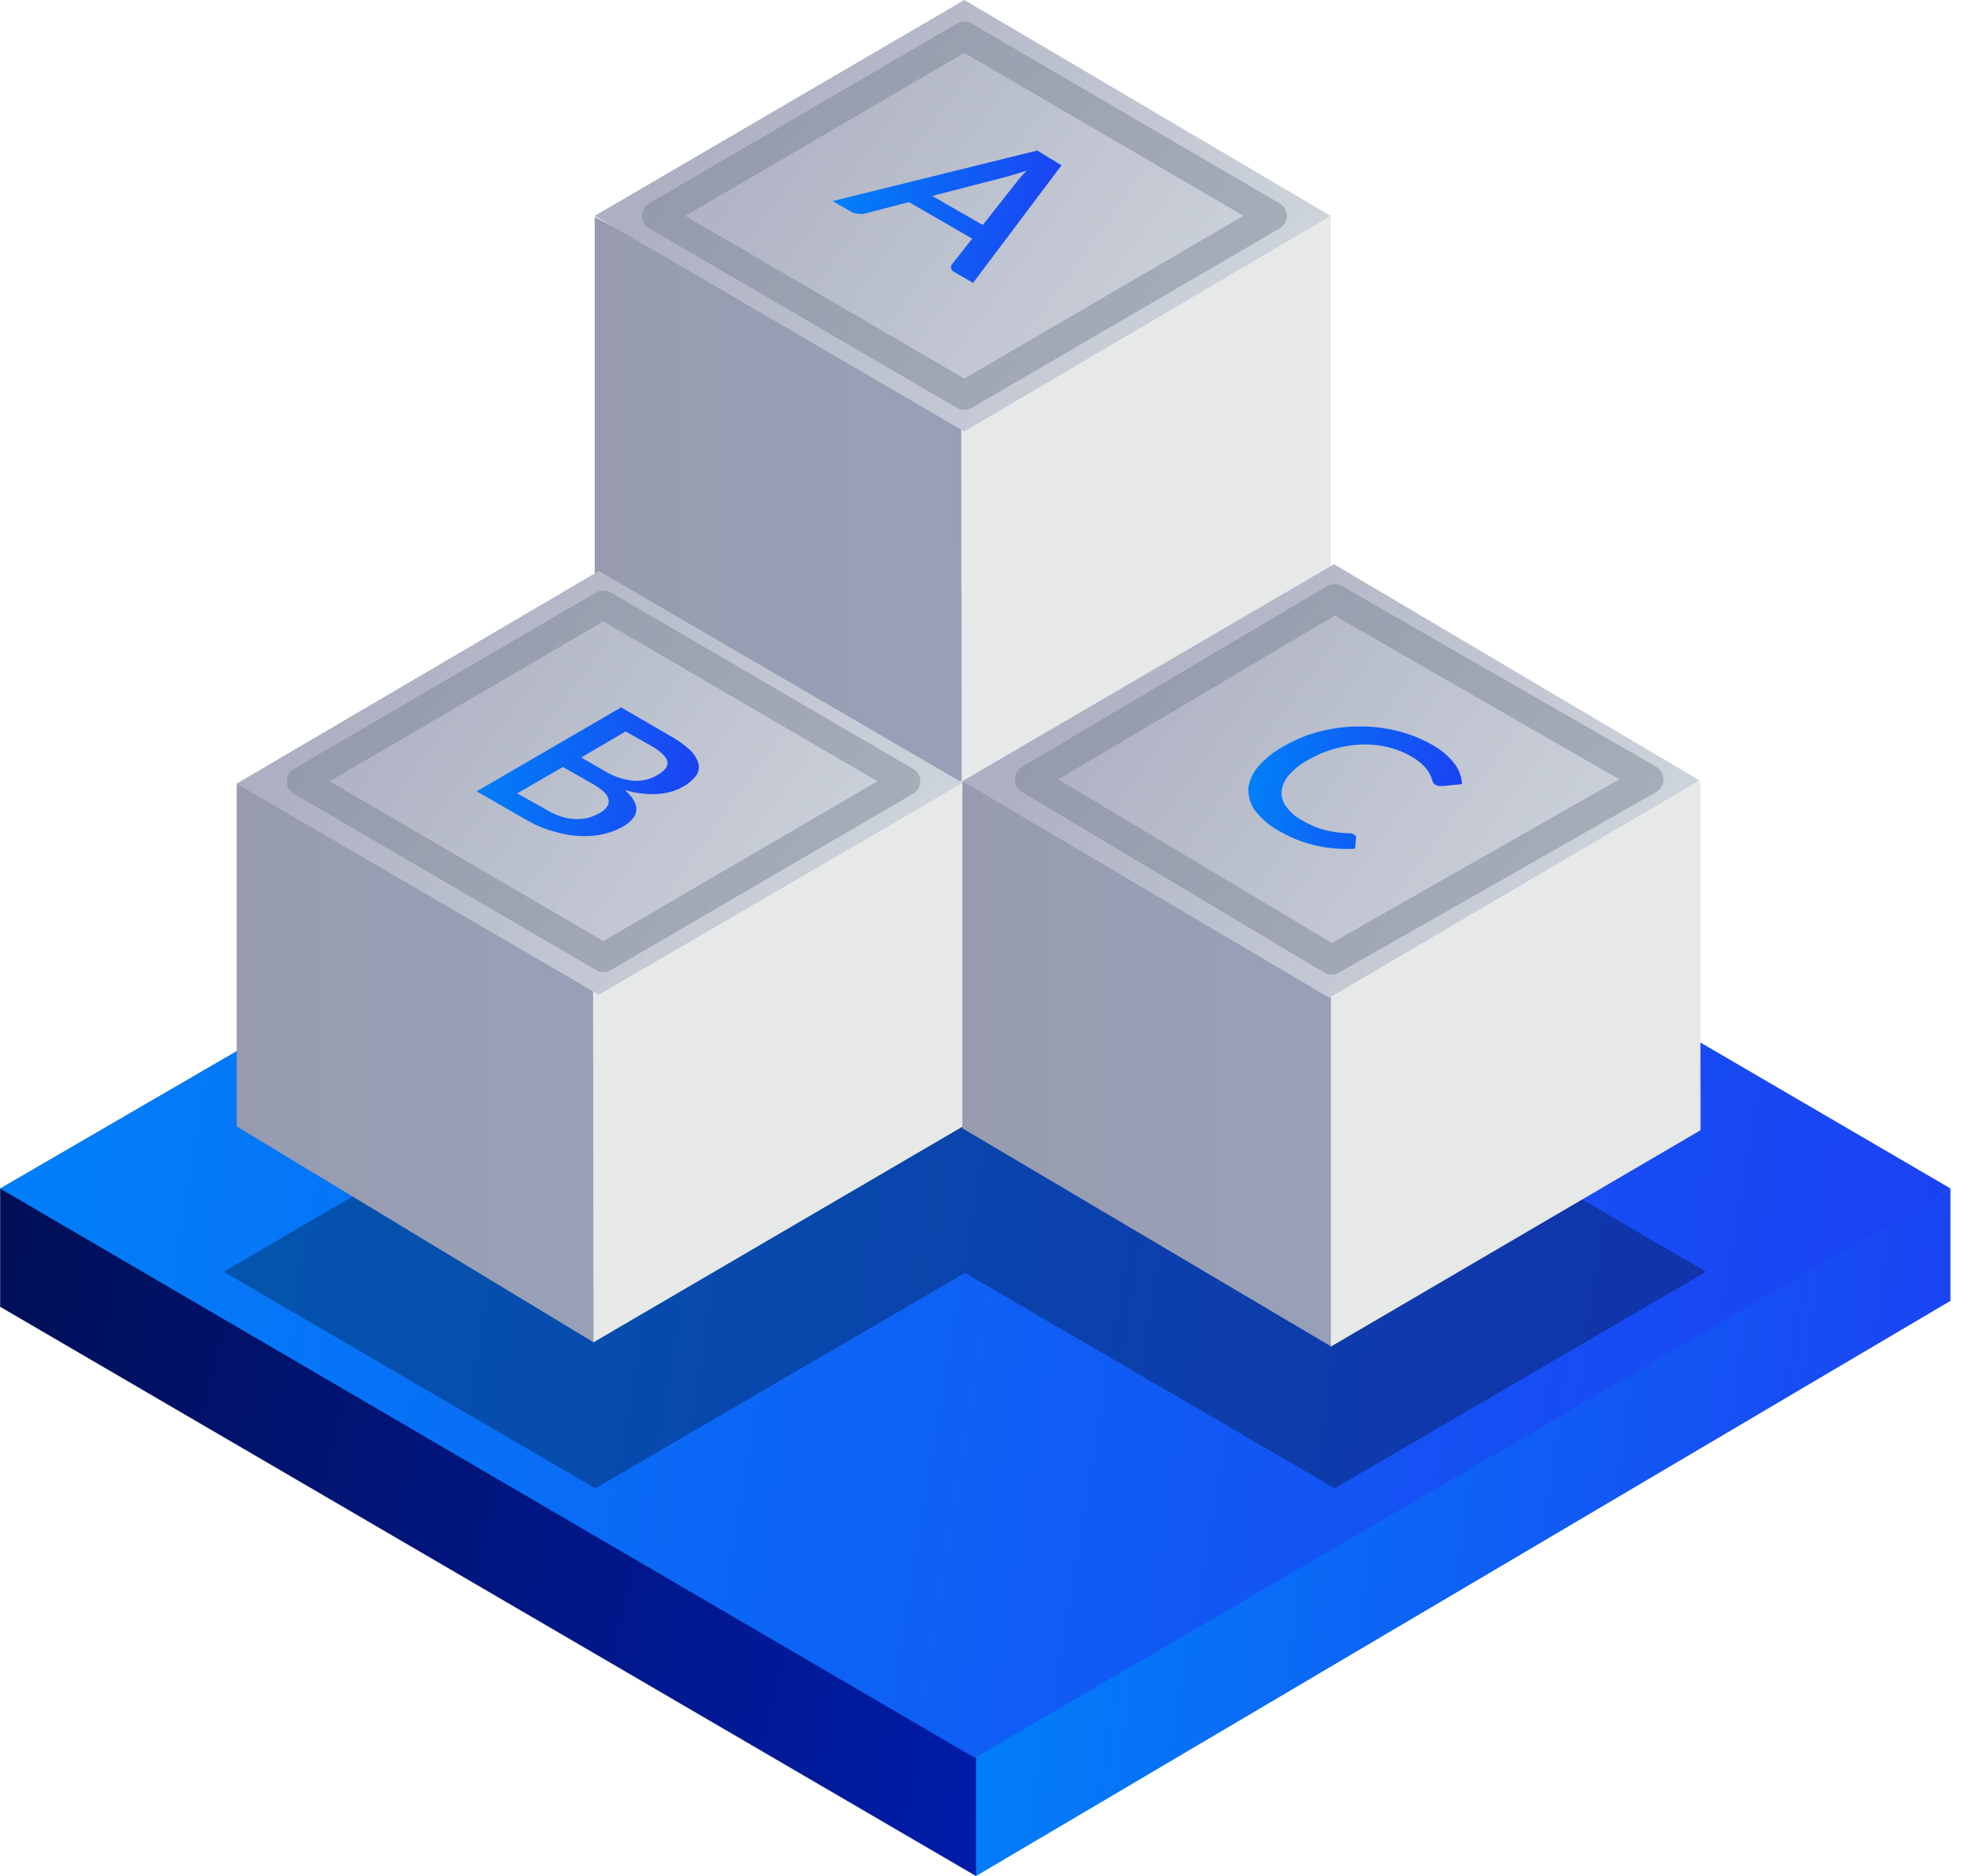 <svg width="67" height="64" viewBox="0 0 67 64" fill="none" xmlns="http://www.w3.org/2000/svg">
<path d="M35.919 58.401L0.005 40.545V44.58L33.296 64L35.919 58.401Z" fill="url(#paint0_linear_3531_227)"/>
<path d="M66.537 44.378V40.545L33.296 59.006V64L66.537 44.378Z" fill="url(#paint1_linear_3531_227)"/>
<path d="M0 40.545L33.251 59.965L66.542 40.545L33.352 21.175L0 40.545Z" fill="url(#paint2_linear_3531_227)"/>
<path d="M33.059 14.098L20.288 7.4V19.753L32.984 27.152L33.226 26.471L33.059 14.098Z" fill="url(#paint3_linear_3531_227)"/>
<path d="M45.402 19.536V7.349L32.791 14.174L32.807 26.976L45.402 19.536Z" fill="url(#paint4_linear_3531_227)"/>
<path d="M20.288 7.364L32.898 14.719L45.392 7.364L32.898 0L20.288 7.364Z" fill="url(#paint5_linear_3531_227)"/>
<path d="M33.195 9.65L32.565 9.286C32.536 9.275 32.511 9.257 32.49 9.234C32.469 9.211 32.453 9.185 32.444 9.155C32.439 9.132 32.439 9.107 32.444 9.084C32.45 9.06 32.46 9.038 32.474 9.019L33.165 8.141L31.006 6.895L29.493 7.289C29.418 7.302 29.341 7.302 29.266 7.289C29.184 7.286 29.105 7.264 29.034 7.223L28.403 6.86L35.384 5.135L36.212 5.639L33.195 9.65ZM33.528 7.677L34.668 6.225C34.78 6.079 34.903 5.942 35.036 5.816L34.653 5.937L34.325 6.033L31.803 6.684L33.528 7.677Z" fill="url(#paint6_linear_3531_227)"/>
<path opacity="0.5" d="M22.395 7.364L32.897 13.488L43.404 7.364L32.897 1.231L22.395 7.364Z" stroke="#818696" stroke-width="0.99" stroke-linecap="round" stroke-linejoin="round"/>
<path opacity="0.3" d="M58.199 43.385L45.548 36L45.619 35.96L32.938 28.54L20.262 35.96L20.307 35.985L7.631 43.385L20.307 50.774L32.918 43.425L45.528 50.774L58.199 43.385Z" fill="url(#paint7_linear_3531_227)"/>
<path d="M20.554 33.352L8.075 26.729V38.426L20.247 45.791L20.686 45.231L20.554 33.352Z" fill="url(#paint8_linear_3531_227)"/>
<path d="M32.842 38.431V26.608L20.232 33.412L20.247 45.791L32.842 38.431Z" fill="url(#paint9_linear_3531_227)"/>
<path d="M8.071 26.734L20.429 33.932L32.843 26.709L20.429 19.48L8.071 26.734Z" fill="url(#paint10_linear_3531_227)"/>
<path d="M45.604 33.342L32.833 26.648V38.492L45.407 45.932L45.836 45.296L45.604 33.342Z" fill="url(#paint11_linear_3531_227)"/>
<path d="M58.012 38.557L58.002 26.628L45.402 33.443V45.937L58.012 38.557Z" fill="url(#paint12_linear_3531_227)"/>
<path d="M32.833 26.648L45.347 34.038L57.977 26.623L45.508 19.248L32.833 26.648Z" fill="url(#paint13_linear_3531_227)"/>
<path d="M22.82 25.079C23.077 25.219 23.318 25.388 23.536 25.584C23.673 25.712 23.774 25.873 23.828 26.053C23.845 26.125 23.845 26.2 23.83 26.272C23.814 26.345 23.782 26.413 23.738 26.472C23.617 26.624 23.466 26.749 23.294 26.84C23.172 26.911 23.041 26.967 22.905 27.006C22.752 27.048 22.595 27.075 22.436 27.087C22.059 27.107 21.682 27.061 21.322 26.951C21.871 27.455 21.826 27.854 21.256 28.197C21.04 28.319 20.807 28.407 20.565 28.459C20.303 28.515 20.035 28.535 19.768 28.52C19.48 28.506 19.196 28.457 18.921 28.373C18.624 28.294 18.338 28.181 18.068 28.035L16.262 26.996L21.19 24.131L22.82 25.079ZM18.668 27.637C18.826 27.734 18.996 27.81 19.173 27.864C19.328 27.911 19.489 27.939 19.652 27.945C19.796 27.946 19.94 27.929 20.081 27.894C20.211 27.856 20.336 27.804 20.454 27.738C20.686 27.607 20.787 27.455 20.762 27.284C20.736 27.112 20.555 26.936 20.212 26.739L19.203 26.164L17.644 27.067L18.668 27.637ZM21.342 24.953L19.828 25.841L20.63 26.305C20.923 26.485 21.252 26.597 21.594 26.633C21.881 26.657 22.168 26.592 22.416 26.446C22.688 26.29 22.804 26.134 22.764 25.972C22.724 25.811 22.542 25.634 22.204 25.438L21.342 24.953Z" fill="url(#paint14_linear_3531_227)"/>
<path d="M46.194 28.469C46.213 28.477 46.229 28.49 46.241 28.507C46.253 28.524 46.259 28.544 46.26 28.565L46.229 28.953C45.783 28.98 45.334 28.944 44.898 28.848C44.451 28.745 44.022 28.575 43.627 28.343C43.312 28.173 43.038 27.94 42.819 27.657C42.658 27.442 42.577 27.179 42.587 26.91C42.617 26.632 42.731 26.37 42.915 26.159C43.16 25.876 43.454 25.64 43.783 25.463C44.165 25.24 44.576 25.07 45.004 24.959C45.435 24.845 45.879 24.786 46.325 24.782C46.768 24.775 47.211 24.824 47.642 24.928C48.06 25.028 48.463 25.186 48.837 25.397C49.142 25.561 49.41 25.785 49.624 26.058C49.776 26.258 49.864 26.499 49.876 26.749L49.23 26.815H49.094C49.048 26.809 49.003 26.793 48.963 26.769C48.939 26.756 48.918 26.737 48.901 26.714C48.885 26.692 48.873 26.666 48.867 26.638C48.813 26.449 48.715 26.276 48.58 26.134C48.446 26 48.293 25.886 48.126 25.796C47.881 25.654 47.615 25.55 47.339 25.488C47.049 25.417 46.75 25.387 46.451 25.397C46.139 25.41 45.829 25.459 45.528 25.544C45.21 25.632 44.905 25.761 44.62 25.927C44.369 26.063 44.144 26.242 43.954 26.457C43.818 26.617 43.735 26.817 43.717 27.027C43.714 27.209 43.775 27.388 43.889 27.531C44.022 27.713 44.194 27.863 44.393 27.97C44.522 28.047 44.655 28.116 44.792 28.177C44.914 28.232 45.04 28.275 45.17 28.308C45.299 28.343 45.431 28.37 45.563 28.389C45.707 28.409 45.852 28.421 45.997 28.424C46.066 28.42 46.134 28.436 46.194 28.469Z" fill="url(#paint15_linear_3531_227)"/>
<path opacity="0.5" d="M35.122 26.588L45.427 32.747L56.247 26.588L45.528 20.424L35.122 26.588Z" stroke="#818696" stroke-linecap="round" stroke-linejoin="round"/>
<path opacity="0.5" d="M10.27 26.653L20.585 32.671L30.906 26.653L20.585 20.631L10.27 26.653Z" stroke="#818696" stroke-width="0.98" stroke-linecap="round" stroke-linejoin="round"/>
<defs>
<linearGradient id="paint0_linear_3531_227" x1="35.919" y1="59.031" x2="-1.68" y2="49.602" gradientUnits="userSpaceOnUse">
<stop stop-color="#001DAC"/>
<stop offset="1" stop-color="#000F57"/>
</linearGradient>
<linearGradient id="paint1_linear_3531_227" x1="33.296" y1="42.261" x2="68.195" y2="46.983" gradientUnits="userSpaceOnUse">
<stop stop-color="#0082F8"/>
<stop offset="1" stop-color="#1C40F2"/>
</linearGradient>
<linearGradient id="paint2_linear_3531_227" x1="-4.64764e-07" y1="24.014" x2="69.282" y2="35.361" gradientUnits="userSpaceOnUse">
<stop stop-color="#0082F8"/>
<stop offset="1" stop-color="#1C40F2"/>
</linearGradient>
<linearGradient id="paint3_linear_3531_227" x1="17.856" y1="17.276" x2="30.794" y2="17.276" gradientUnits="userSpaceOnUse">
<stop stop-color="#989AAD"/>
<stop offset="1" stop-color="#98A0B7"/>
</linearGradient>
<linearGradient id="paint4_linear_3531_227" x1="48.696" y1="17.16" x2="48.913" y2="17.16" gradientUnits="userSpaceOnUse">
<stop stop-color="#E7E9E9"/>
<stop offset="1" stop-color="#98AACD"/>
</linearGradient>
<linearGradient id="paint5_linear_3531_227" x1="40.58" y1="12.963" x2="25.418" y2="1.992" gradientUnits="userSpaceOnUse">
<stop stop-color="#CDD3DB"/>
<stop offset="1" stop-color="#ACB0C2"/>
</linearGradient>
<linearGradient id="paint6_linear_3531_227" x1="28.403" y1="5.465" x2="36.53" y2="6.807" gradientUnits="userSpaceOnUse">
<stop stop-color="#0082F8"/>
<stop offset="1" stop-color="#1C40F2"/>
</linearGradient>
<linearGradient id="paint7_linear_3531_227" x1="48.509" y1="32.101" x2="17.962" y2="54.199" gradientUnits="userSpaceOnUse">
<stop/>
<stop offset="1"/>
</linearGradient>
<linearGradient id="paint8_linear_3531_227" x1="5.704" y1="36.262" x2="18.315" y2="36.262" gradientUnits="userSpaceOnUse">
<stop stop-color="#989AAD"/>
<stop offset="1" stop-color="#98A0B7"/>
</linearGradient>
<linearGradient id="paint9_linear_3531_227" x1="36.131" y1="36.202" x2="36.353" y2="36.202" gradientUnits="userSpaceOnUse">
<stop stop-color="#E7E9E9"/>
<stop offset="1" stop-color="#98AACD"/>
</linearGradient>
<linearGradient id="paint10_linear_3531_227" x1="28.091" y1="32.242" x2="13.135" y2="21.427" gradientUnits="userSpaceOnUse">
<stop stop-color="#CDD3DB"/>
<stop offset="1" stop-color="#ACB0C2"/>
</linearGradient>
<linearGradient id="paint11_linear_3531_227" x1="30.386" y1="36.288" x2="43.39" y2="36.288" gradientUnits="userSpaceOnUse">
<stop stop-color="#989AAD"/>
<stop offset="1" stop-color="#98A0B7"/>
</linearGradient>
<linearGradient id="paint12_linear_3531_227" x1="61.306" y1="36.282" x2="61.523" y2="36.282" gradientUnits="userSpaceOnUse">
<stop stop-color="#E7E9E9"/>
<stop offset="1" stop-color="#98AACD"/>
</linearGradient>
<linearGradient id="paint13_linear_3531_227" x1="53.155" y1="32.242" x2="37.972" y2="21.261" gradientUnits="userSpaceOnUse">
<stop stop-color="#CDD3DB"/>
<stop offset="1" stop-color="#ACB0C2"/>
</linearGradient>
<linearGradient id="paint14_linear_3531_227" x1="16.262" y1="24.453" x2="24.151" y2="25.752" gradientUnits="userSpaceOnUse">
<stop stop-color="#0082F8"/>
<stop offset="1" stop-color="#1C40F2"/>
</linearGradient>
<linearGradient id="paint15_linear_3531_227" x1="42.586" y1="25.087" x2="50.17" y2="26.35" gradientUnits="userSpaceOnUse">
<stop stop-color="#0082F8"/>
<stop offset="1" stop-color="#1C40F2"/>
</linearGradient>
</defs>
</svg>
